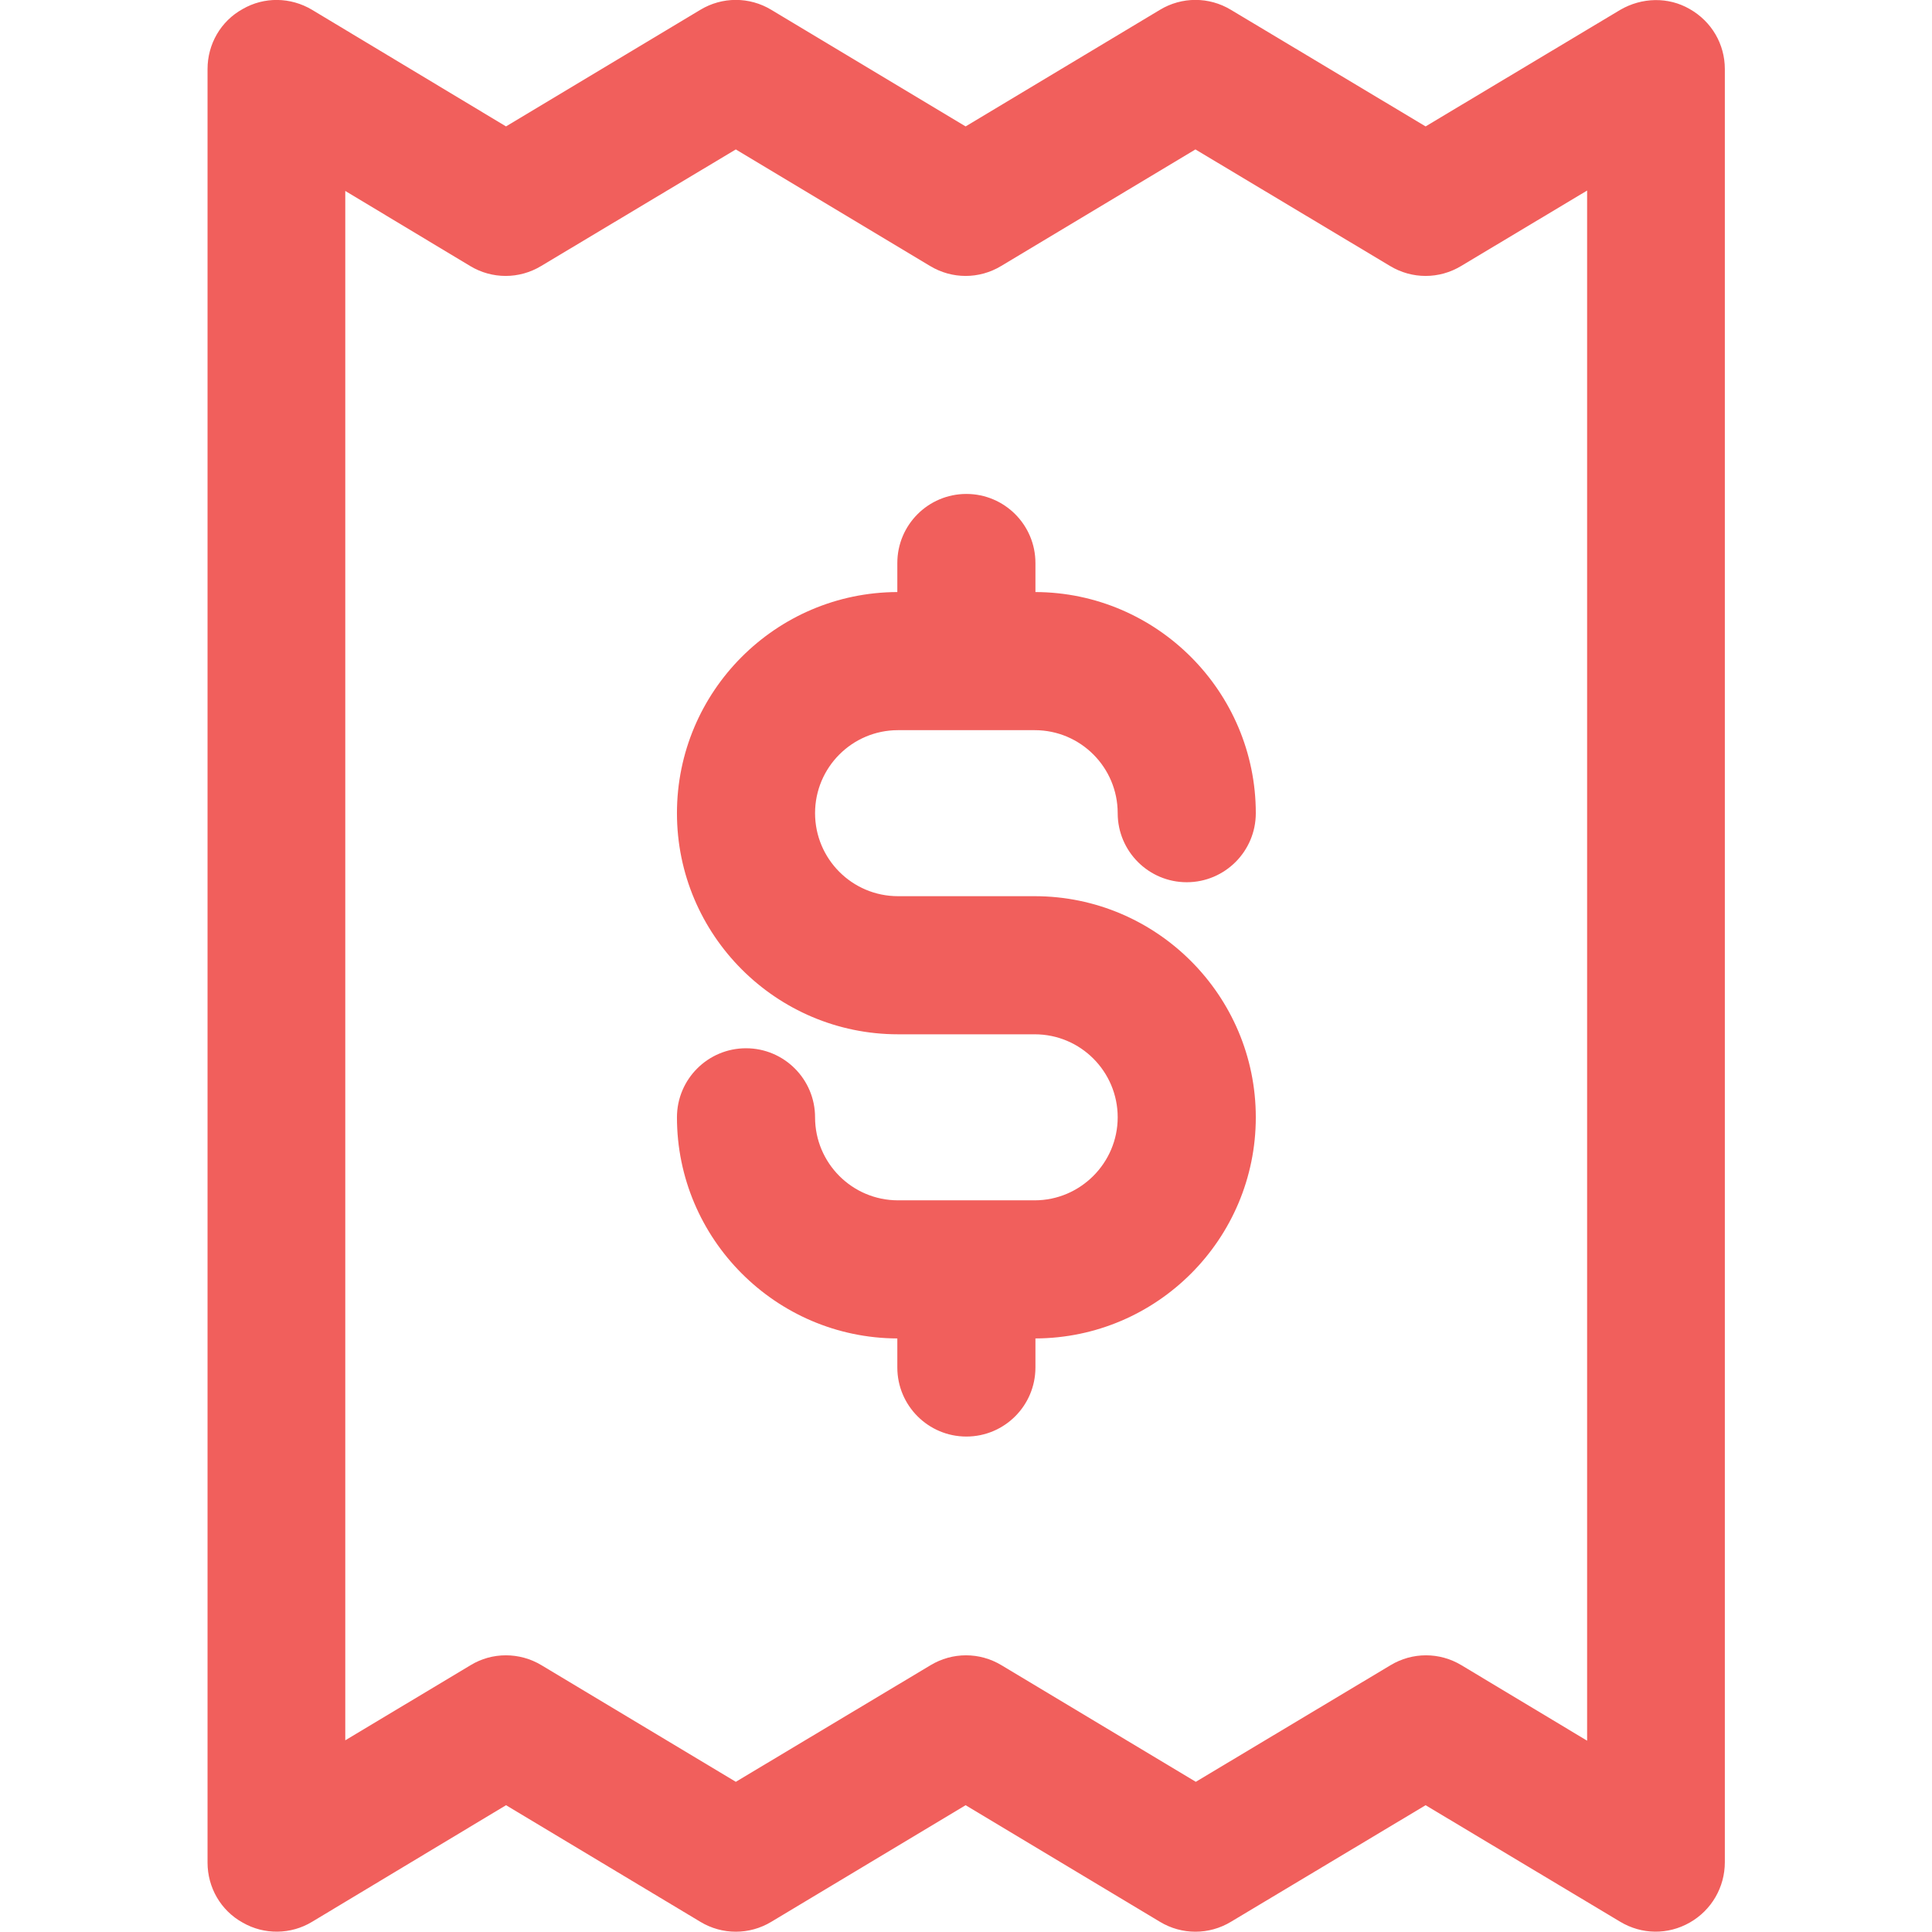 <?xml version="1.0" encoding="utf-8"?>
<!-- Generator: Adobe Illustrator 22.0.1, SVG Export Plug-In . SVG Version: 6.00 Build 0)  -->
<svg version="1.1" id="Layer_1" xmlns="http://www.w3.org/2000/svg" xmlns:xlink="http://www.w3.org/1999/xlink" x="0px" y="0px"
	 viewBox="0 0 512 512" style="enable-background:new 0 0 512 512;" xml:space="preserve">
<style type="text/css">
	.st0{fill:#F15F5C;}
</style>
<path class="st0" d="M238,193.5h36.2c12.2,0,22,9.9,22,22c0,10.1,8.2,18.3,18.3,18.3c10.1,0,18.3-8.2,18.3-18.3
	c0-32.2-26.2-58.5-58.4-58.6v-7.7c0-10.1-8.2-18.3-18.3-18.3c-10.1,0-18.3,8.2-18.3,18.3v7.7c-32.2,0.1-58.4,26.3-58.4,58.6
	c0,32.3,26.3,58.6,58.6,58.6h36.2c12.2,0,22,9.9,22,22s-9.9,22-22,22H238c-12.2,0-22-9.9-22-22c0-10.1-8.2-18.3-18.3-18.3
	c-10.1,0-18.3,8.2-18.3,18.3c0,32.2,26.2,58.5,58.4,58.6v7.7c0,10.1,8.2,18.3,18.3,18.3c10.1,0,18.3-8.2,18.3-18.3v-7.7
	c32.2-0.1,58.4-26.3,58.4-58.6c0-32.3-26.3-58.6-58.6-58.6H238c-12.2,0-22-9.9-22-22S225.8,193.5,238,193.5L238,193.5z"/>
<path class="st0" d="M457.1,493.5V18.3c0-6.6-3.5-12.6-9.3-15.9c-5.7-3.3-12.7-3.1-18.4,0.2l-51.6,30.9L326.2,2.6
	c-5.8-3.5-13-3.5-18.8,0l-51.5,30.9L204.4,2.6c-5.8-3.5-13-3.5-18.8,0l-51.5,30.9L82.7,2.6C77-0.8,70-0.9,64.3,2.4
	C58.5,5.6,55,11.7,55,18.3v475.3c0,6.6,3.5,12.7,9.3,15.9c5.7,3.3,12.8,3.2,18.4-0.2l51.4-30.9l51.5,30.9c5.8,3.5,13,3.5,18.8,0
	l51.5-30.9l51.5,30.9c5.8,3.5,13,3.5,18.8,0l51.6-30.9l51.6,30.9c5.7,3.4,12.6,3.5,18.4,0.2C453.6,506.2,457.1,500.1,457.1,493.5
	L457.1,493.5z M420.6,461.3l-33.3-20c-5.8-3.5-13-3.5-18.8,0l-51.6,30.9l-51.5-30.9c-5.8-3.5-13-3.5-18.8,0L195,472.2l-51.5-30.9
	c-5.8-3.5-13.1-3.5-18.8,0l-33.2,19.9V50.6l33.1,19.9c5.8,3.5,13,3.5,18.8,0L195,39.6l51.5,30.9c5.8,3.5,13,3.5,18.8,0l51.5-30.9
	l51.6,30.9c5.8,3.5,13,3.5,18.8,0l33.4-20L420.6,461.3z"/>
</svg>
